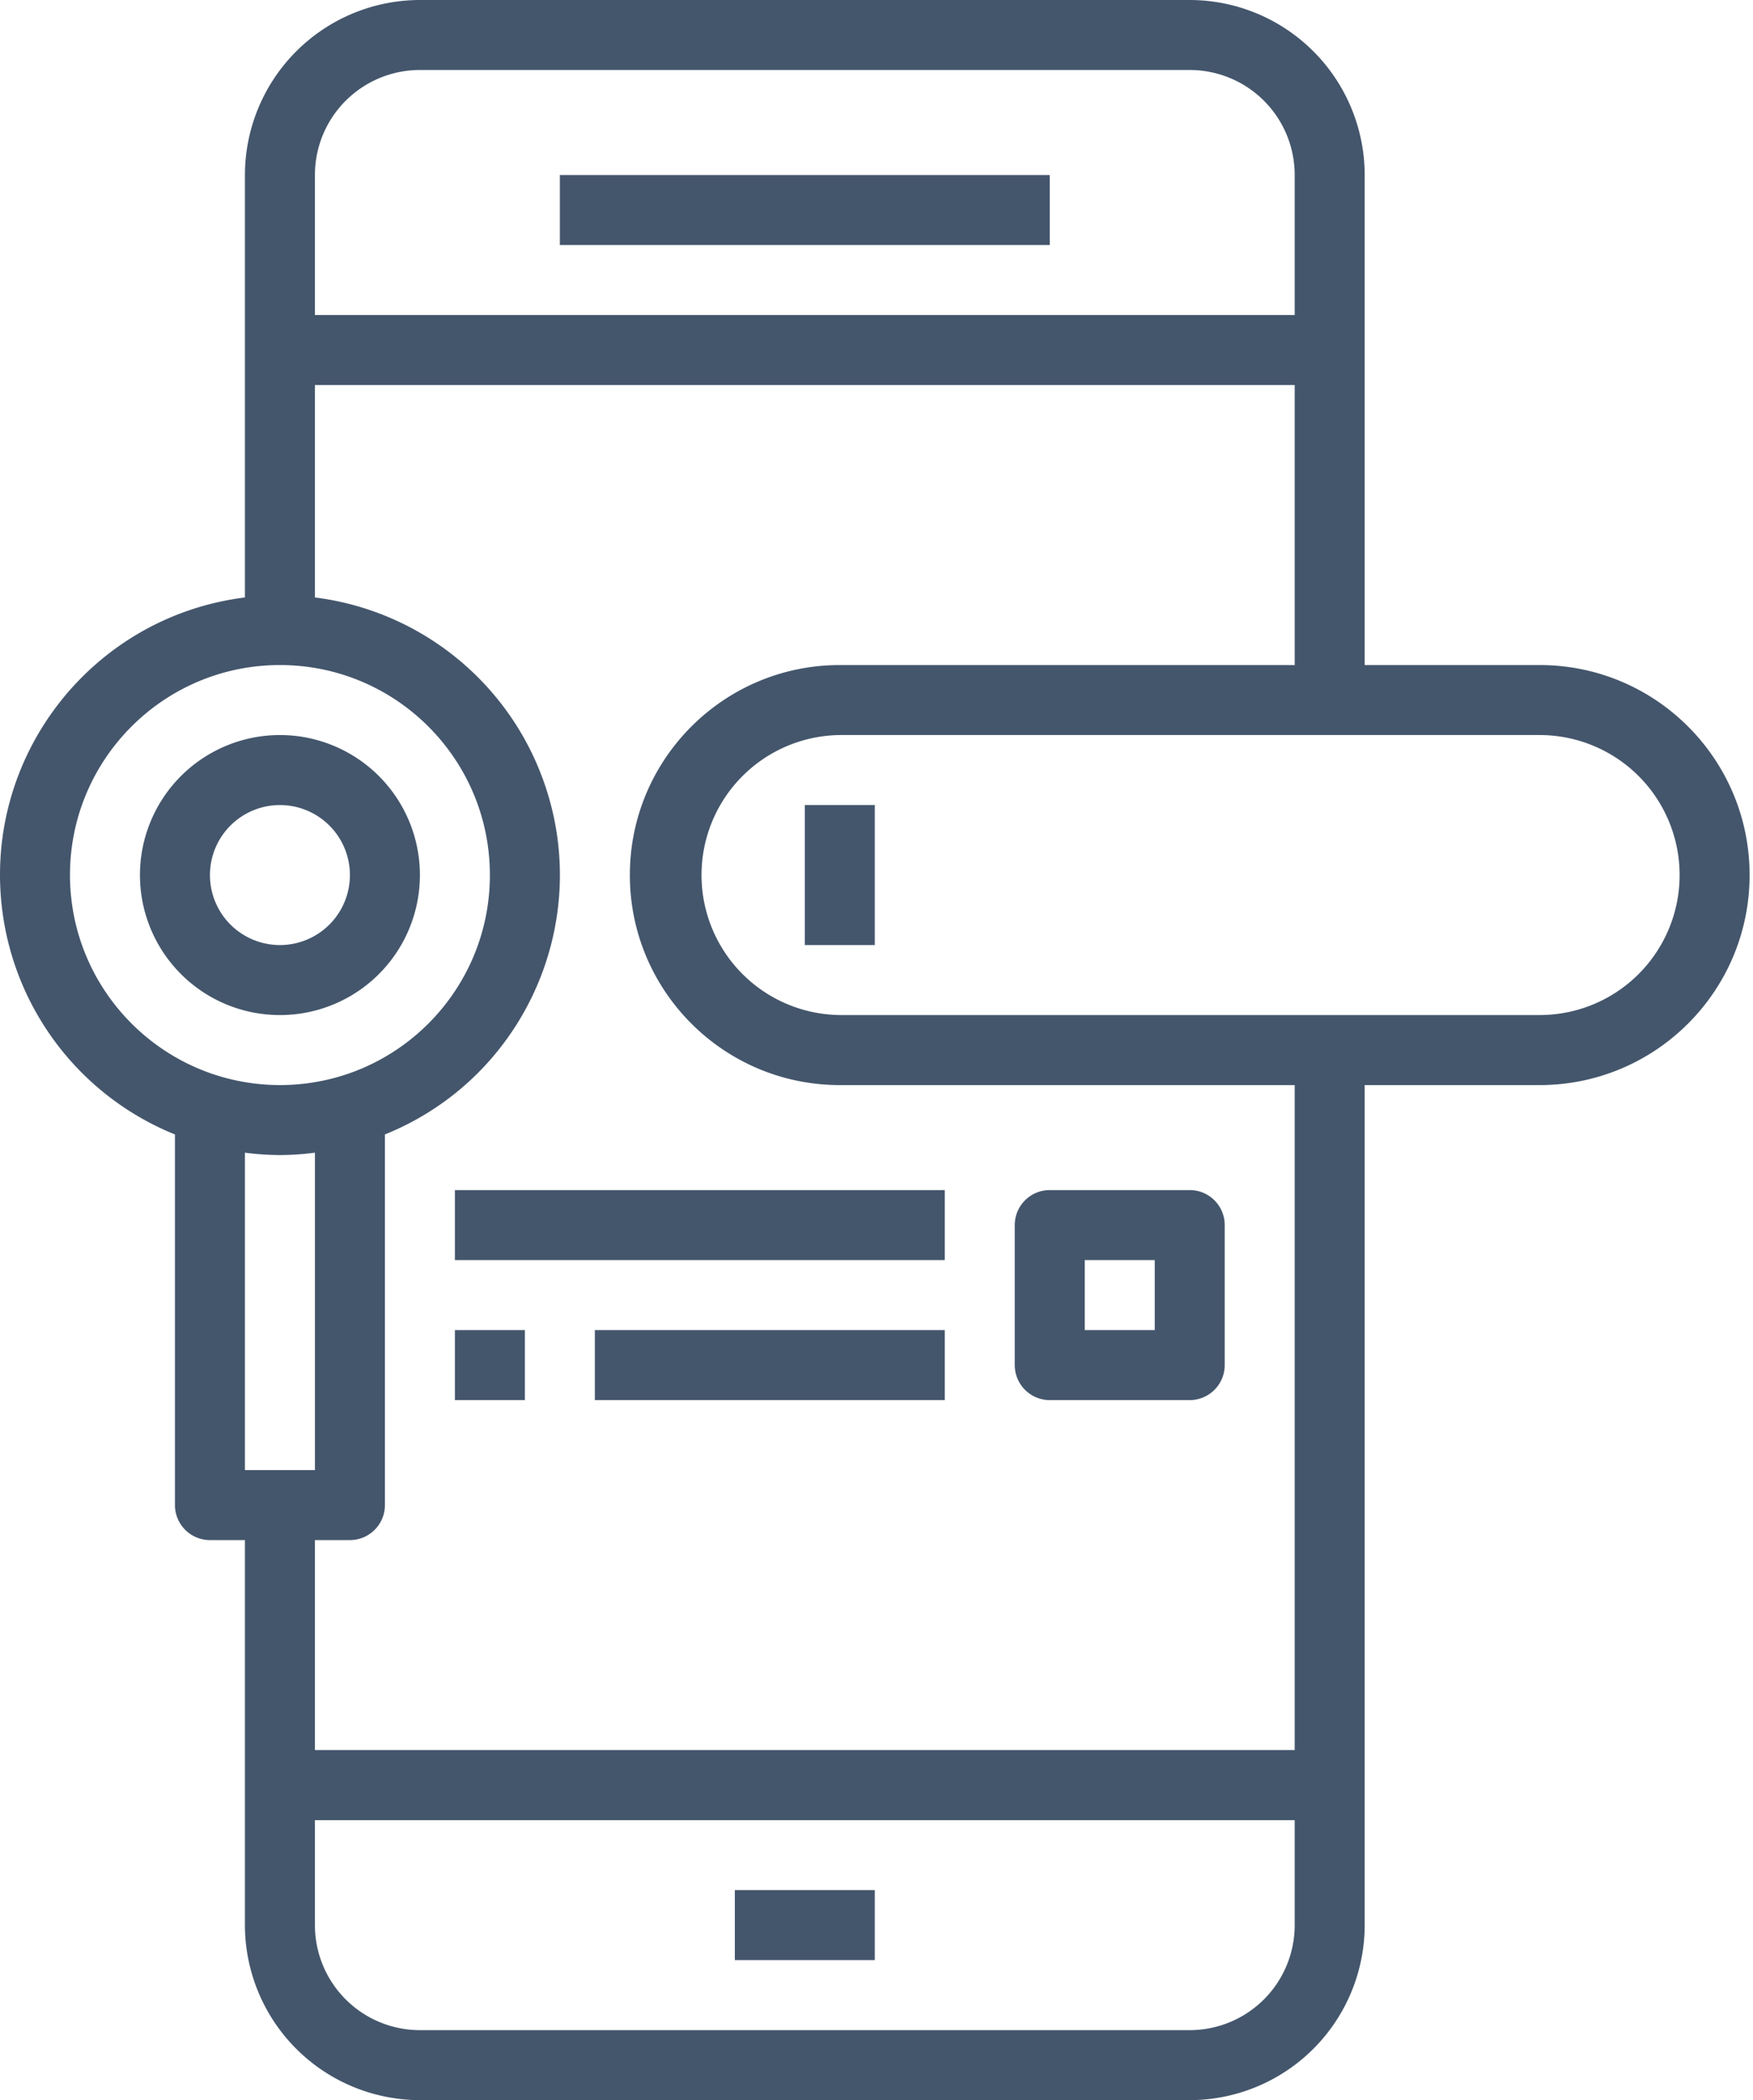 <svg xmlns="http://www.w3.org/2000/svg" width="86" height="103" viewBox="0 0 86 103"><g><g><path fill="#44566c" d="M85.833 42.917c0 5.688-4.611 10.3-10.3 10.3H66.95v41.2A8.594 8.594 0 0 1 58.366 103H20.6a8.594 8.594 0 0 1-8.584-8.583V75.533H10.3a1.717 1.717 0 0 1-1.717-1.716V55.639A13.722 13.722 0 0 1 .108 44.623c-.942-7.52 4.39-14.379 11.908-15.321V8.583A8.594 8.594 0 0 1 20.6 0h37.766a8.594 8.594 0 0 1 8.584 8.583v24.034h8.583c5.689 0 10.3 4.611 10.3 10.3zM15.45 15.45h48.066V8.583a5.15 5.15 0 0 0-5.15-5.15H20.6a5.15 5.15 0 0 0-5.15 5.15zm-1.717 37.767c5.689 0 10.3-4.612 10.3-10.3 0-5.689-4.611-10.3-10.3-10.3-5.689 0-10.3 4.611-10.3 10.3.006 5.686 4.614 10.294 10.3 10.3zM15.45 72.1V56.532c-.57.075-1.143.114-1.717.118a13.835 13.835 0 0 1-1.717-.118V72.1zm48.066 17.167H15.45v5.15a5.15 5.15 0 0 0 5.15 5.15h37.766a5.15 5.15 0 0 0 5.15-5.15zm0-36.05H41.2c-5.689 0-10.3-4.612-10.3-10.3 0-5.689 4.611-10.3 10.3-10.3h22.316V18.883H15.45v10.419a13.722 13.722 0 0 1 11.015 8.475c2.84 7.026-.556 15.023-7.582 17.862v18.178c0 .948-.769 1.716-1.717 1.716H15.45v10.3h48.066zm18.884-10.3a6.867 6.867 0 0 0-6.867-6.867H41.2a6.867 6.867 0 0 0 0 13.733h34.333a6.867 6.867 0 0 0 6.867-6.866zm-42.917-3.434h3.433v6.867h-3.433zM20.6 42.917a6.867 6.867 0 1 1-13.734 0 6.867 6.867 0 0 1 13.734 0zm-3.434 0a3.433 3.433 0 1 0-6.866 0 3.433 3.433 0 0 0 6.866 0zm5.15 22.316h3.434v3.434h-3.434zm6.867 0H46.35v3.434H29.183zm-6.867-6.866H46.35V61.8H22.316zm37.767 1.716v6.867c0 .948-.769 1.717-1.717 1.717H51.5a1.717 1.717 0 0 1-1.717-1.717v-6.867c0-.948.769-1.716 1.717-1.716h6.866c.948 0 1.717.768 1.717 1.716zM56.65 61.8h-3.434v3.433h3.434zm-20.6 30.9h6.866v3.433H36.05zM27.466 8.583H51.5v3.434H27.466z"/></g></g></svg>